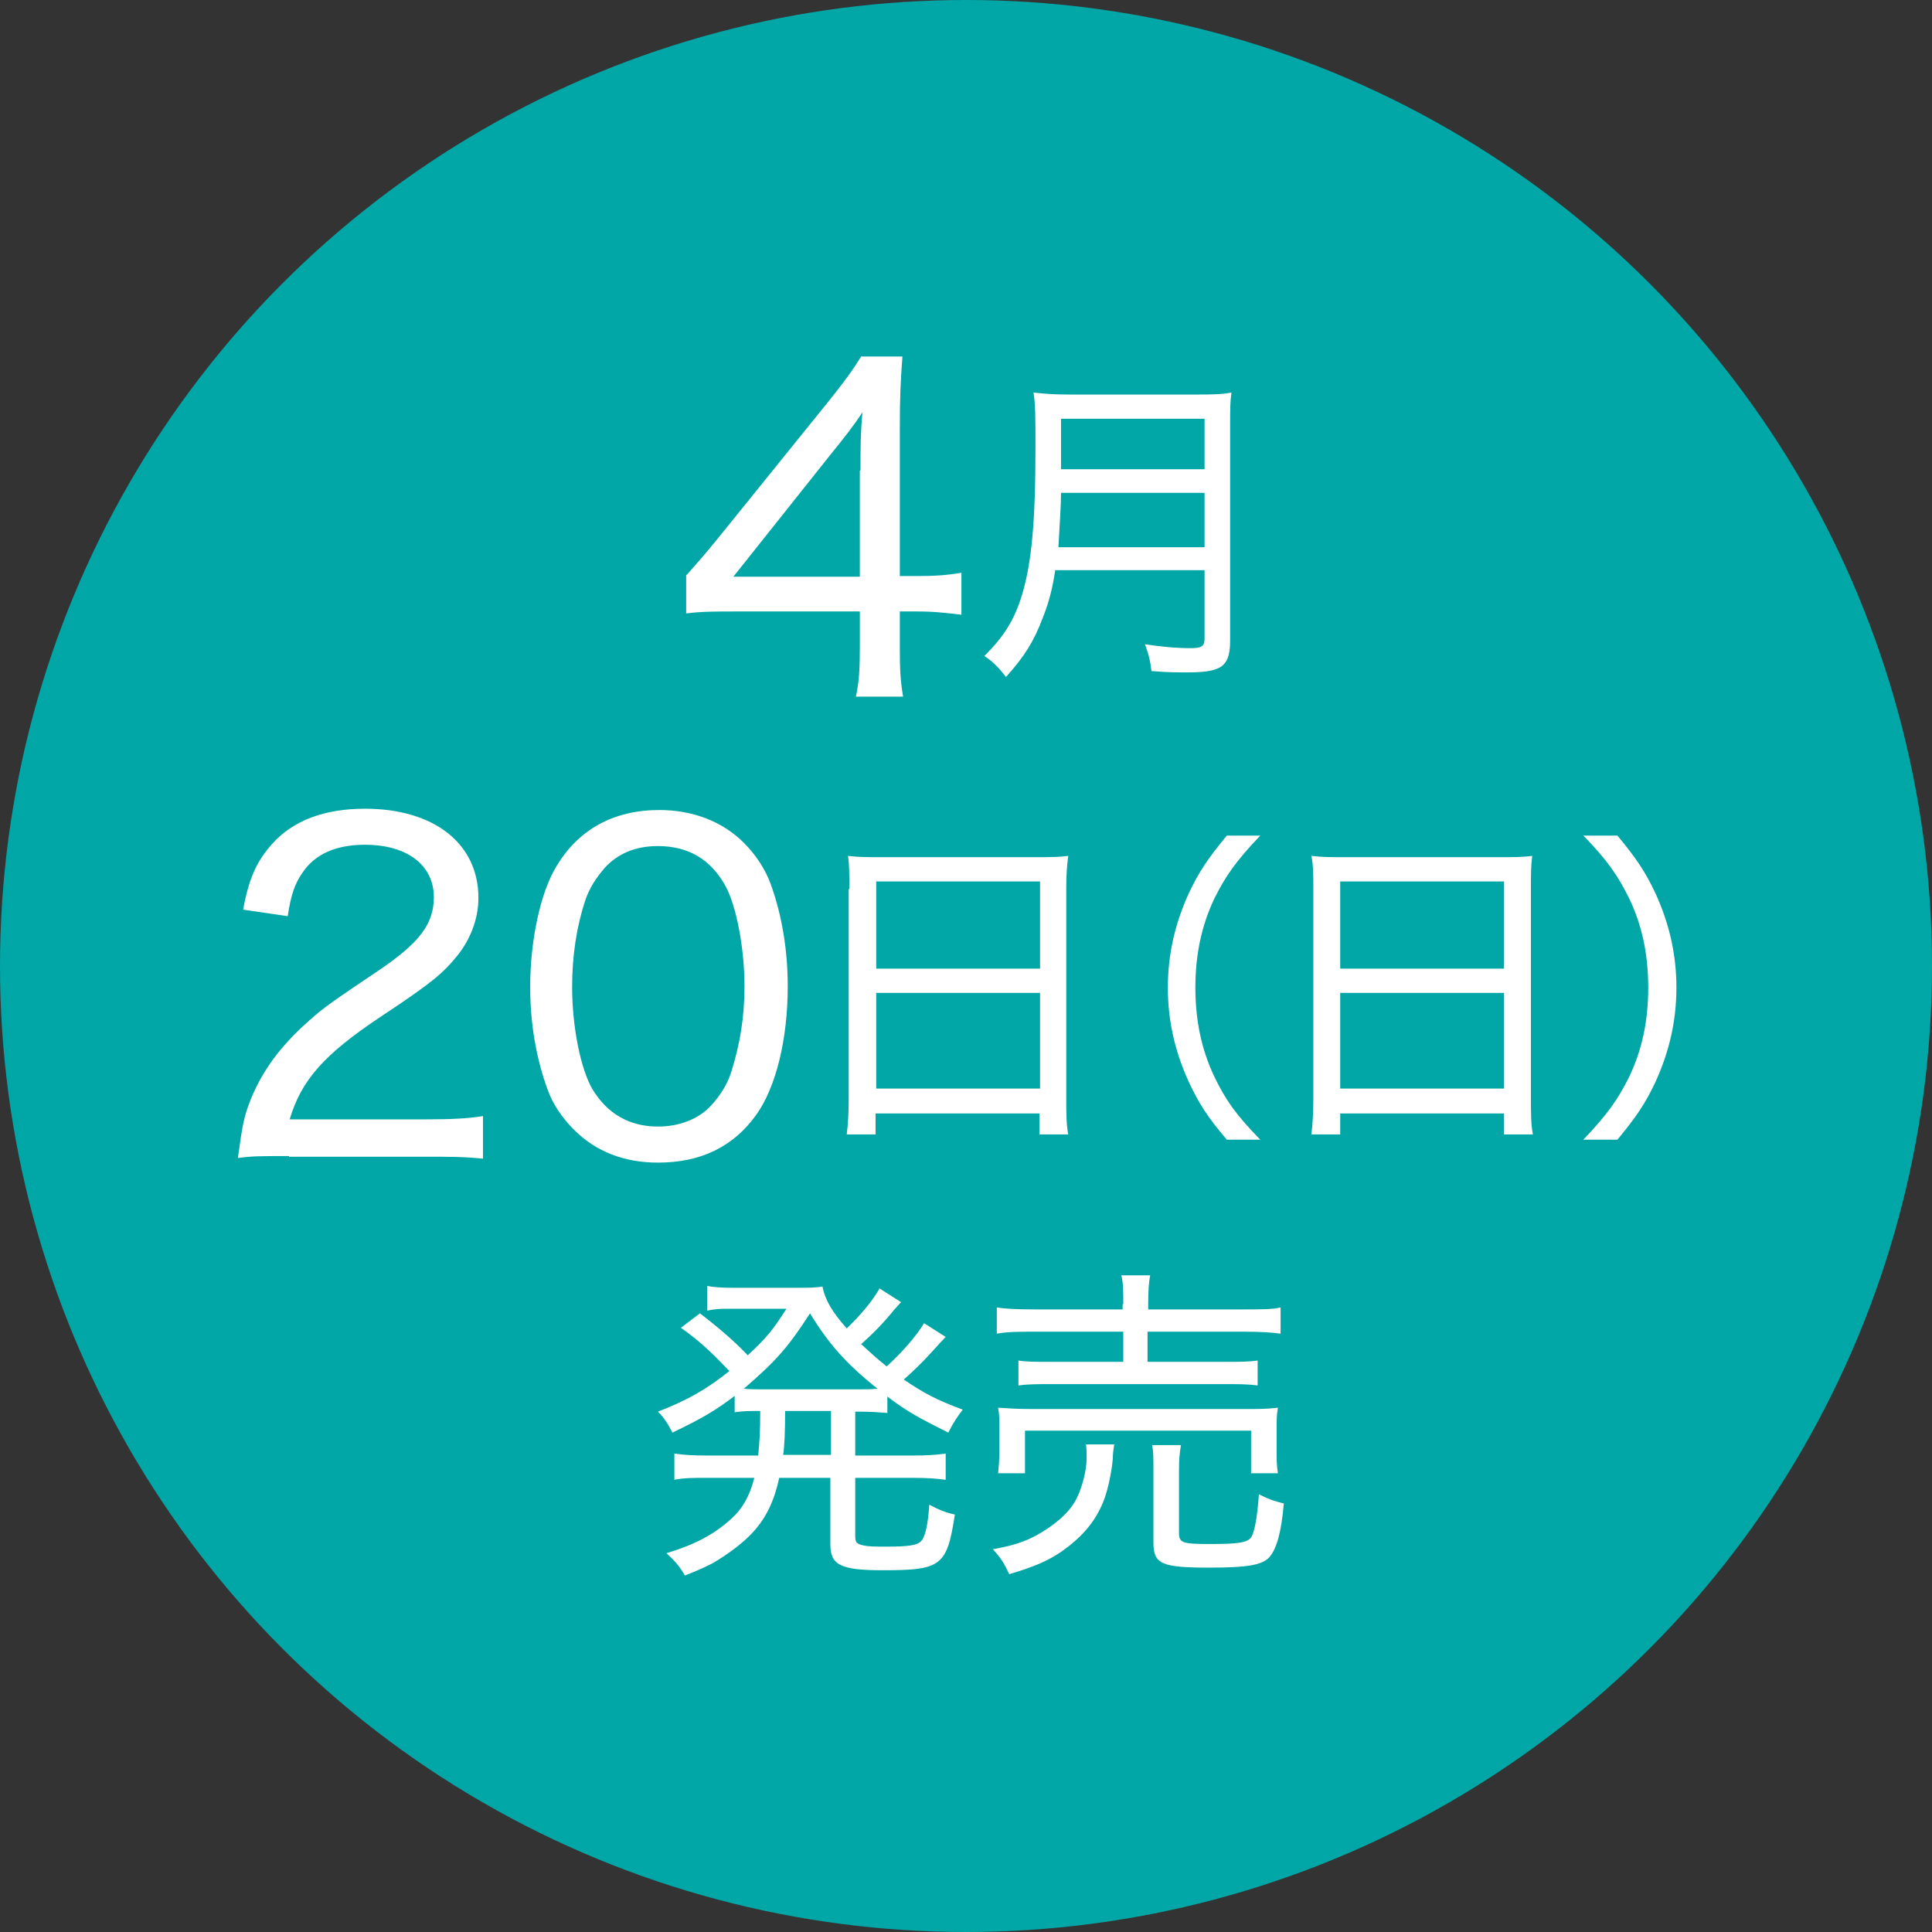 <?xml version="1.0" encoding="UTF-8"?><svg id="b" xmlns="http://www.w3.org/2000/svg" viewBox="0 0 29.48 29.48"><rect x="0" y="0" width="29.48" height="29.48" fill="#333333" stroke="none"/><g id="c"><circle cx="14.74" cy="14.74" r="14.74" style="fill:#00a7a6;"/><path d="M10.48,8.77c.16-.18.3-.34.47-.55l1.68-2.08c.24-.3.36-.46.51-.7h.63c-.03.41-.04.61-.04,1.14v2.21h.25c.27,0,.45-.01.69-.05v.64c-.26-.03-.41-.05-.69-.05h-.25v.56c0,.33.01.5.05.74h-.72c.05-.23.06-.43.06-.75v-.55h-1.83c-.38,0-.58,0-.82.03v-.59ZM13.13,7.18c0-.36,0-.56.03-.89-.13.2-.27.38-.49.65l-1.48,1.86h1.93v-1.62Z" style="fill:#fff;"/><path d="M16.1,8.71c-.04.27-.1.5-.19.72-.13.35-.28.59-.56.9-.1-.13-.18-.22-.33-.32.3-.3.46-.55.58-.95.14-.48.2-1.08.2-2.24,0-.43,0-.65-.03-.83.19.02.32.03.54.03h1.94c.24,0,.37,0,.54-.03-.02.15-.02.26-.02.53v3.26c0,.21-.04.33-.15.4-.09.05-.21.08-.5.08-.15,0-.3,0-.55-.02-.02-.16-.04-.25-.1-.41.25.04.49.06.7.06.17,0,.21-.03.21-.15v-1.04h-2.28ZM18.38,8.35v-.83h-2.19c0,.21-.02.44-.04.83h2.24ZM18.38,7.16v-.77h-2.19v.77h2.19Z" style="fill:#fff;"/><path d="M4.41,17.64c-.45,0-.56,0-.78.03.07-.51.09-.62.19-.88.18-.45.46-.83.89-1.21.22-.2.38-.31,1.05-.76.64-.43.86-.72.86-1.13,0-.49-.41-.8-1.05-.8-.44,0-.76.14-.95.42-.12.17-.18.34-.23.67l-.68-.1c.09-.49.21-.74.44-1,.32-.36.8-.54,1.42-.54,1.05,0,1.73.53,1.73,1.36,0,.32-.12.63-.32.88-.22.27-.38.41-1.15.92-.89.59-1.23.98-1.41,1.58h2.08c.36,0,.63-.01.87-.05v.65c-.29-.03-.52-.03-.88-.03h-2.08Z" style="fill:#fff;"/><path d="M8.76,17.24c-.19-.19-.33-.4-.41-.63-.17-.47-.26-1-.26-1.55,0-.72.16-1.45.4-1.84.34-.57.88-.86,1.57-.86.52,0,.97.18,1.29.5.19.19.33.41.41.63.17.47.26,1,.26,1.56,0,.81-.18,1.54-.48,1.96-.35.49-.85.73-1.5.73-.52,0-.95-.17-1.28-.5ZM9.23,13.24c-.14.16-.24.32-.3.5-.13.39-.2.84-.2,1.32,0,.61.13,1.25.31,1.56.23.38.57.57,1,.57.32,0,.61-.11.8-.31.14-.15.26-.33.32-.53.13-.41.2-.83.2-1.3,0-.57-.12-1.22-.29-1.53-.22-.4-.56-.61-1.03-.61-.34,0-.61.11-.82.34Z" style="fill:#fff;"/><path d="M12.96,13.56c0-.2,0-.36-.02-.5.16.02.31.02.54.02h2.29c.24,0,.38,0,.53-.02-.02.15-.03.29-.03.48v3.21c0,.25,0,.4.03.56h-.44v-.32h-2.5v.32h-.44c.02-.16.03-.33.03-.56v-3.18ZM13.37,14.78h2.5v-1.33h-2.5v1.33ZM13.37,16.61h2.5v-1.46h-2.5v1.46Z" style="fill:#fff;"/><path d="M18.72,17.39c-.3-.35-.43-.56-.58-.88-.21-.46-.32-.93-.32-1.44s.11-.98.32-1.44c.15-.32.29-.53.58-.88h.51c-.38.4-.53.62-.7.96-.2.42-.29.87-.29,1.36s.09.94.29,1.36c.17.35.32.57.7.96h-.51Z" style="fill:#fff;"/><path d="M20.04,13.56c0-.2,0-.36-.03-.5.16.02.32.02.55.02h2.29c.24,0,.38,0,.53-.02-.02.15-.02.29-.02.48v3.21c0,.25,0,.4.03.56h-.44v-.32h-2.5v.32h-.44c.02-.16.03-.33.03-.56v-3.18ZM20.45,14.78h2.5v-1.33h-2.5v1.33ZM20.45,16.61h2.5v-1.46h-2.5v1.46Z" style="fill:#fff;"/><path d="M24.16,17.39c.38-.4.53-.62.7-.96.2-.42.29-.86.29-1.36s-.09-.94-.29-1.36c-.17-.34-.32-.57-.7-.96h.52c.29.35.43.56.58.88.21.46.32.93.32,1.44s-.11.98-.32,1.44c-.15.32-.29.53-.58.88h-.52Z" style="fill:#fff;"/><path d="M11.57,22.2c.02-.21.03-.34.03-.67-.17,0-.27,0-.39.02v-.25c-.29.22-.49.34-.95.56-.07-.14-.13-.23-.22-.32.46-.18.74-.34,1.09-.62-.33-.34-.45-.45-.74-.66l.29-.22c.3.23.53.43.73.64.28-.26.38-.38.59-.71h-.89c-.08,0-.2,0-.32.03v-.38c.08.02.22.03.38.03h.94c.24,0,.34,0,.44-.02.04.21.15.39.37.64.21-.2.41-.44.5-.61l.33.21s-.05.05-.11.12c-.17.21-.33.37-.5.52.12.11.25.23.39.34.24-.22.45-.46.57-.66l.33.21q-.05.05-.24.26c-.11.12-.25.26-.4.39.31.21.5.31.9.46-.09.12-.14.19-.22.35-.42-.21-.63-.32-.93-.55v.25c-.13-.01-.26-.02-.44-.02h-.05v.67h.87c.23,0,.36-.01.51-.03v.4c-.14-.02-.29-.03-.51-.03h-.87v.89c0,.09.02.12.12.14.09.02.19.02.35.02.35,0,.48-.02.54-.09.06-.07.1-.25.12-.55.15.08.25.12.39.15-.12.79-.21.85-1.1.85-.65,0-.8-.08-.8-.4v-1.01h-.78c-.08.37-.21.63-.42.85-.14.15-.37.32-.59.45-.12.06-.22.11-.43.19-.08-.14-.15-.22-.28-.34.43-.13.71-.28.96-.5.19-.16.31-.37.38-.65h-.71c-.22,0-.36,0-.51.03v-.4c.14.02.28.03.51.03h.77ZM13.08,21.2c.16,0,.2,0,.31-.01-.48-.38-.75-.69-1.03-1.15-.33.51-.51.72-1.01,1.15.1.01.18.01.32.01h1.41ZM11.98,21.53q0,.48-.03.67h.73v-.67h-.7Z" style="fill:#fff;"/><path d="M17,22.05c-.01.08-.02.12-.02.21-.02.23-.09.54-.16.69-.13.3-.33.52-.63.73-.21.14-.39.22-.79.34-.08-.17-.13-.25-.25-.38.32-.06.47-.11.66-.21.29-.16.52-.36.62-.57.08-.16.15-.42.15-.6v-.04s0-.02,0-.02c0-.03,0-.11-.01-.16h.44ZM17.14,19.9c0-.21,0-.32-.03-.44h.44c-.02.11-.03.23-.03.44v.08h1.46c.26,0,.44,0,.56-.03v.4c-.15-.02-.32-.03-.56-.03h-1.47v.46h1.15c.26,0,.4,0,.53-.02v.38c-.16-.02-.27-.02-.53-.02h-2.6c-.24,0-.37,0-.52.02v-.38c.12.02.25.02.52.02h1.08v-.46h-1.36c-.25,0-.39,0-.57.03v-.4c.12.02.3.03.57.03h1.35v-.08ZM15.23,22.48c.01-.11.02-.21.02-.35v-.31c0-.14,0-.24-.02-.34.16.01.29.02.51.02h3.24c.23,0,.36,0,.52-.02-.02.1-.02.19-.02.33v.31c0,.15,0,.25.02.36h-.41v-.65h-3.45v.65h-.41ZM17.99,23.39c0,.15.05.17.47.17s.57-.02.63-.1c.05-.08.09-.27.12-.66.11.06.24.11.38.14-.04.45-.11.69-.22.82-.11.12-.33.16-.91.16-.73,0-.86-.05-.86-.38v-1.08c0-.22,0-.31-.02-.41h.44c-.02.12-.03.21-.03.39v.95Z" style="fill:#fff;"/></g></svg>